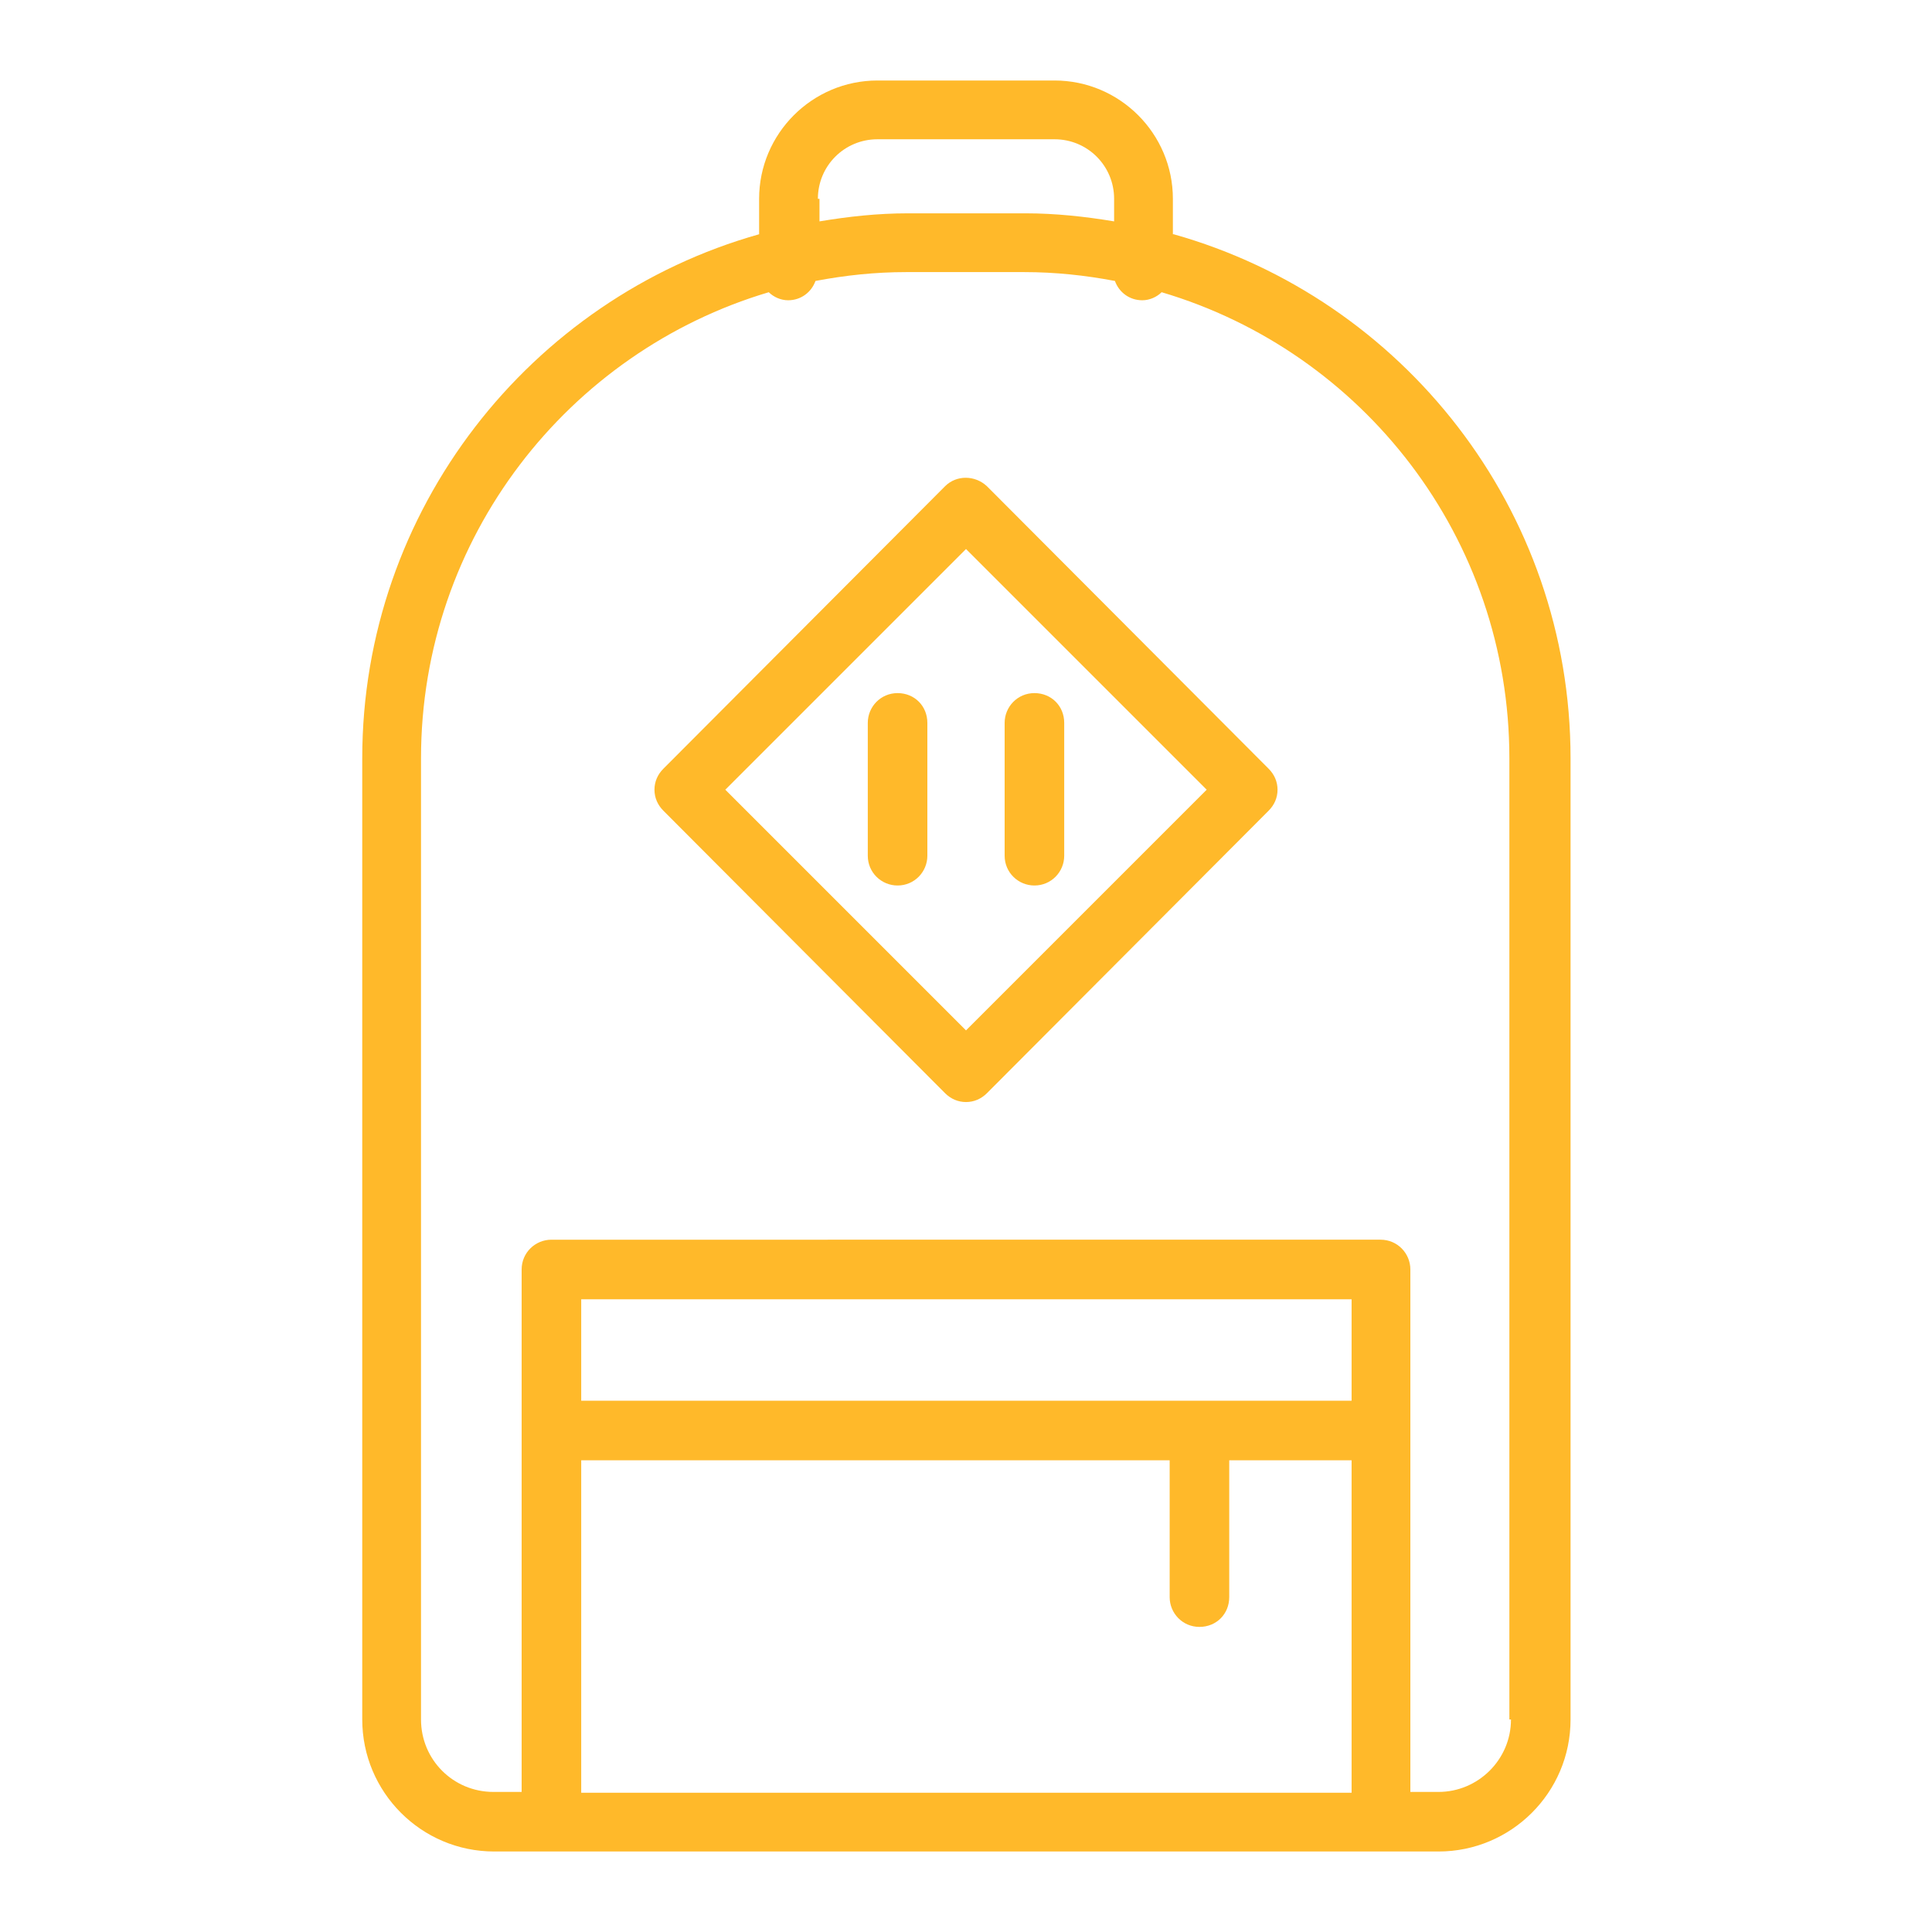 <?xml version="1.0" encoding="UTF-8"?>
<svg id="Layer_1" data-name="Layer 1" xmlns="http://www.w3.org/2000/svg" viewBox="0 0 24 24">
  <defs>
    <style>
      .cls-1 {
        fill: #ffb92a;
        stroke-width: 0px;
      }
    </style>
  </defs>
  <path class="cls-1" d="M12,13.69c-.1,0-.19-.04-.26-.11l-3.5-3.51c-.07-.07-.11-.16-.11-.26s.04-.19.11-.26l3.5-3.51c.14-.14.37-.14.52,0l3.5,3.51c.07.07.11.16.11.26s-.04.19-.11.26l-3.5,3.51c-.07.07-.16.11-.26.11ZM9.01,9.81l2.99,2.99,2.99-2.99-2.99-2.99-2.99,2.99Z"/>
  <path class="cls-1" d="M11.15,11c-.2,0-.37-.16-.37-.37v-1.65c0-.2.16-.37.37-.37s.37.16.37.37v1.65c0,.2-.16.37-.37.37Z"/>
  <path class="cls-1" d="M12.85,11c-.2,0-.37-.16-.37-.37v-1.65c0-.2.16-.37.37-.37s.37.16.37.37v1.65c0,.2-.16.37-.37.37Z"/>
  <path class="cls-1" d="M14.57,2.91v-.44c0-.81-.66-1.47-1.47-1.47h-2.2c-.81,0-1.47.66-1.47,1.47v.44c-2.84.8-4.93,3.42-4.93,6.51v11.94c0,.9.73,1.64,1.64,1.64h11.73c.9,0,1.64-.73,1.64-1.64v-11.94c0-3.1-2.09-5.71-4.93-6.51ZM10.16,2.47c0-.41.33-.74.74-.74h2.2c.41,0,.74.33.74.74v.28c-.36-.06-.73-.1-1.1-.1h-1.46c-.38,0-.74.04-1.1.1v-.28ZM16.78,17.4H7.22v-1.26h9.57v1.26ZM7.22,22.27v-4.13h7.31v1.7c0,.2.16.37.37.37s.37-.16.37-.37v-1.7h1.52v4.13H7.22ZM18.77,21.36c0,.5-.41.9-.9.9h-.35v-6.49c0-.2-.16-.37-.37-.37H6.85c-.2,0-.37.16-.37.37v6.49h-.35c-.5,0-.9-.4-.9-.9v-11.94c0-2.74,1.83-5.05,4.32-5.79.06.06.15.1.24.1.16,0,.29-.1.34-.24.37-.07.74-.11,1.13-.11h1.46c.39,0,.76.04,1.13.11.05.14.18.24.34.24.09,0,.18-.04.24-.1,2.5.74,4.32,3.05,4.32,5.79v11.94Z"/>
</svg>